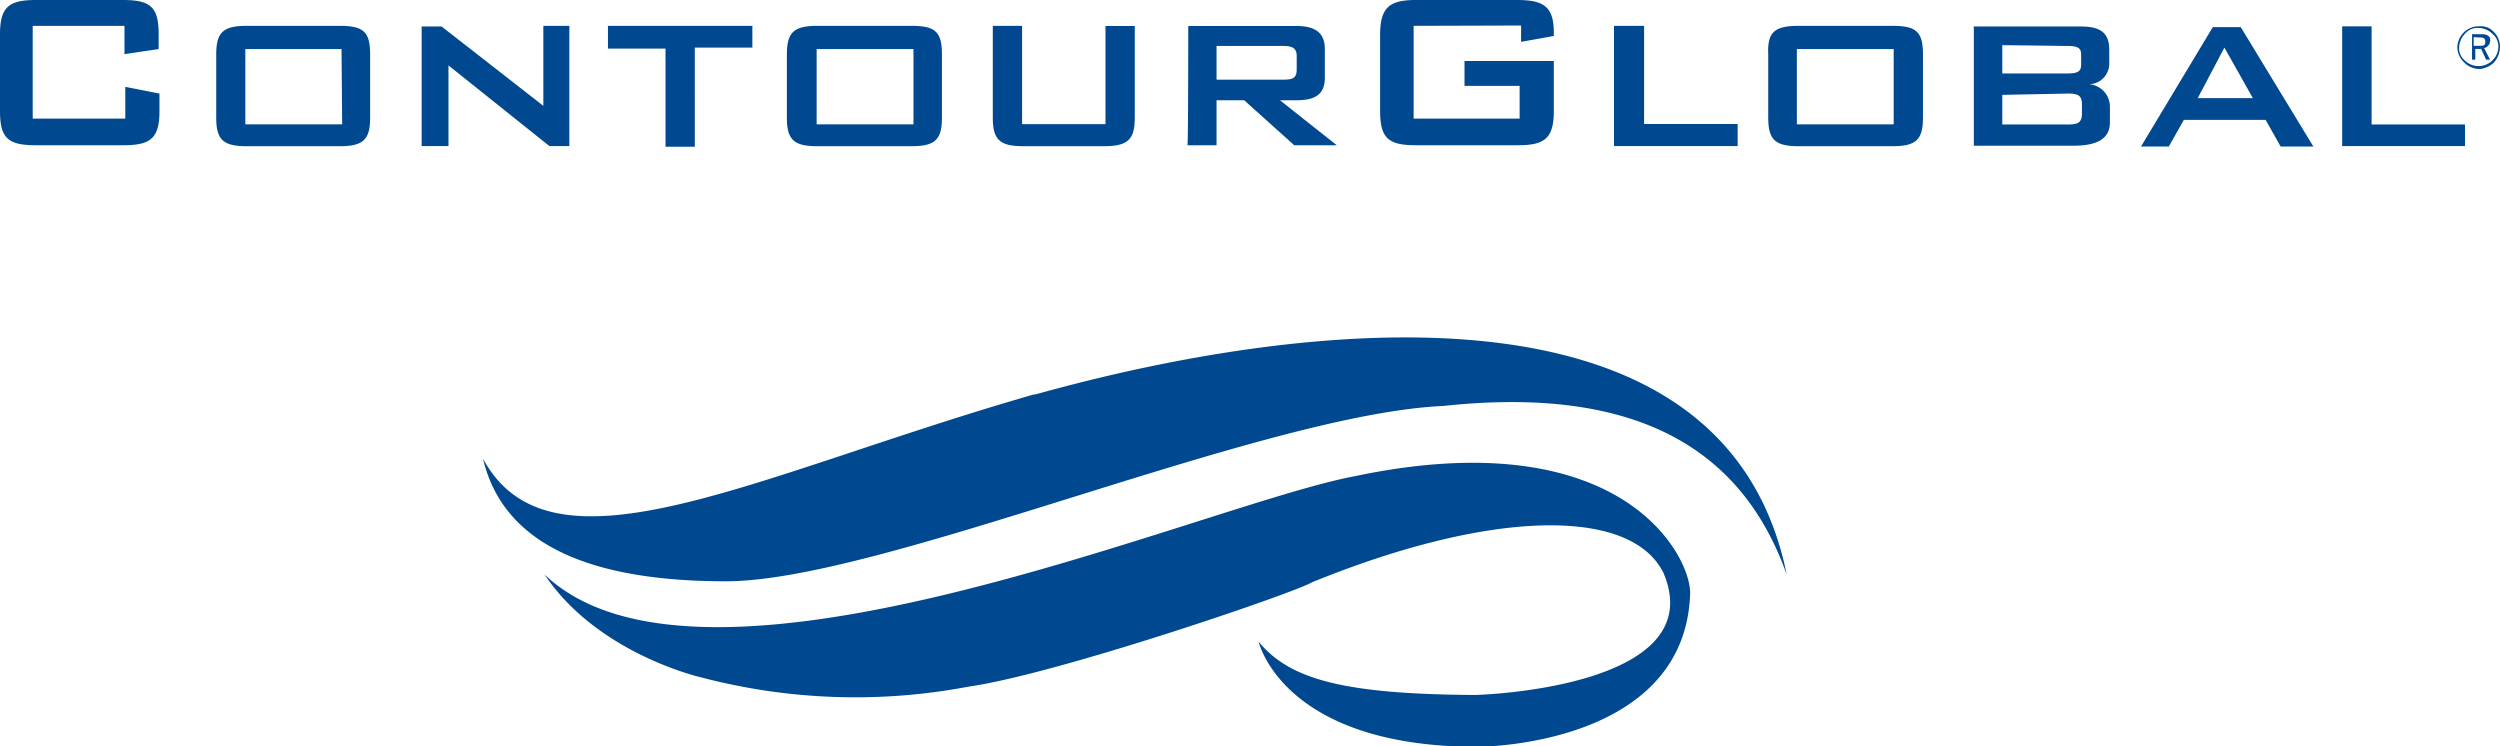 <svg xmlns="http://www.w3.org/2000/svg" viewBox="0 0 152.85 45.64"><defs><style>.cls-1{fill:#004990;}</style></defs><g id="Layer_2" data-name="Layer 2"><g id="Layer_1-2" data-name="Layer 1"><g id="logo"><path id="Path_1" data-name="Path 1" class="cls-1" d="M2,1.58V7.25H7.66V5.31l2.09.41V6.79c0,1.68-.56,2.09-2.2,2.09H2.2C.51,8.88,0,8.47,0,6.79V2.09C0,.41.56,0,2.2,0H7.5C9.19,0,9.7.41,9.7,2.09V3l-2.09.31V1.58Zm13.07,0h5.67c1.43,0,1.89.31,1.89,1.74V7.2c0,1.38-.46,1.74-1.89,1.74H15.11c-1.43,0-1.89-.36-1.89-1.74V3.32c0-1.38.46-1.74,1.89-1.74M20.88,3H15v4.6h5.92Zm4.9-1.38H27l6.22,4.85V1.58h1.59V8.93H33.59L27.42,4V8.93H25.78Zm16.7,7.35H40.69v-6H37.17V1.58H46V2.91H42.48ZM50,1.58H55.7c1.43,0,1.89.31,1.89,1.74V7.2c0,1.38-.46,1.74-1.89,1.74H50c-1.43,0-1.89-.36-1.89-1.74V3.32c0-1.38.46-1.74,1.89-1.74M55.85,3H49.93v4.6h5.92V3Zm6.64,4.59h5.1v-6h1.79V7.2c0,1.38-.46,1.74-1.94,1.74H62.59c-1.43,0-1.89-.36-1.89-1.74V1.58h1.79Zm10.16-6h6.58C80.41,1.58,81,2,81,3V4.75c0,1-.56,1.38-1.74,1.38h-1l3.47,2.75H79.13L76.07,6.13H74.38V8.88H72.6c.05,0,.05-7.3.05-7.3Zm1.73,1.28v2h4.09c.56,0,.81-.1.81-.61V3.42c0-.46-.25-.61-.81-.61l-4.09,0ZM86.43,1.58V7.25h6.48v-2H89.54V3.73H95V6.79c0,1.68-.57,2.09-2.2,2.09H86.58c-1.68,0-2.2-.41-2.2-2.09V2.09C84.39.41,85,0,86.58,0h6.18C94.39,0,95,.41,95,2v.2l-2,.36v-1Zm12.25,0h1.84v6h5.72V8.93H98.68Zm11.34,0h5.66c1.43,0,1.89.31,1.89,1.74V7.2c0,1.38-.46,1.74-1.89,1.74H110c-1.43,0-1.89-.36-1.89-1.74V3.32c-.06-1.38.4-1.74,1.89-1.74M115.78,3h-5.92v4.6h5.92Zm4.85-1.38h6.59c1.17,0,1.74.36,1.74,1.43v.87a1.26,1.26,0,0,1-1.23,1.23A1.38,1.38,0,0,1,129,6.48v1c0,1-.77,1.43-2.25,1.43h-6.07V1.58Zm1.79,1.18V4.49h4c.56,0,.82-.1.82-.51V3.32c0-.41-.26-.51-.82-.51l-4-.05Zm0,3V7.61h4c.61,0,.87-.1.87-.67V6.38c0-.56-.26-.66-.87-.66Zm12.87-4.14H137l4.44,7.3h-2l-.92-1.63h-5l-.92,1.63H130.9l4.39-7.3ZM137.74,6,136,2.91,134.37,6Zm5.46-4.39H145v6h5.71V8.93H143.2Zm9.29.36a1.26,1.26,0,0,1,.36.92,1.49,1.49,0,0,1-.36.92,1.42,1.42,0,0,1-.92.41,1.33,1.33,0,0,1-.92-.41,1.33,1.33,0,0,1-.41-.92,1.33,1.33,0,0,1,.41-.92,1.27,1.27,0,0,1,.92-.36,1.07,1.07,0,0,1,.92.36m-.1.1a1.23,1.23,0,0,0-.87-.36,1,1,0,0,0-.82.36,1.3,1.3,0,0,0-.35.82,1,1,0,0,0,.35.81,1.21,1.21,0,0,0,2.05-.81,1,1,0,0,0-.36-.82Zm-.15.46a.45.45,0,0,1-.36.41l.36.71H152l-.3-.66h-.36v.66h-.2V2.09h.56c.36,0,.56.1.56.41Zm-1-.26V2.8h.3c.31,0,.41,0,.41-.25s-.15-.26-.41-.26Zm-88,21.86c3.78-1,41.35-12,46,11-2.7-7.61-9.08-11.59-21-10.31-11.13.51-34.41,10.72-43.85,10.72-8.43,0-13.63-2.3-14.86-7.5,4.19,7.76,16.54,1,33.7-3.93Z"/><path id="Path_2" data-name="Path 2" class="cls-1" d="M33.29,35.12c9.7,9.29,40.33-4.28,49.52-6,8-1.69,13.17-.56,16.33,1.38s4.29,4.7,4.19,5.92c-.41,9.09-12.51,9.24-13,9.24-11,0-13.12-5.46-13.38-6.43,1.89,2.3,5.16,3.21,13.18,3.26.61,0,14.5-.51,11.58-7.45-2-4.08-10.61-3.88-21.49.56-1,.62-15.62,5.62-21,6.38a37.05,37.05,0,0,1-16.33-.56S36.55,40,33.29,35.12Z"/></g></g></g></svg>